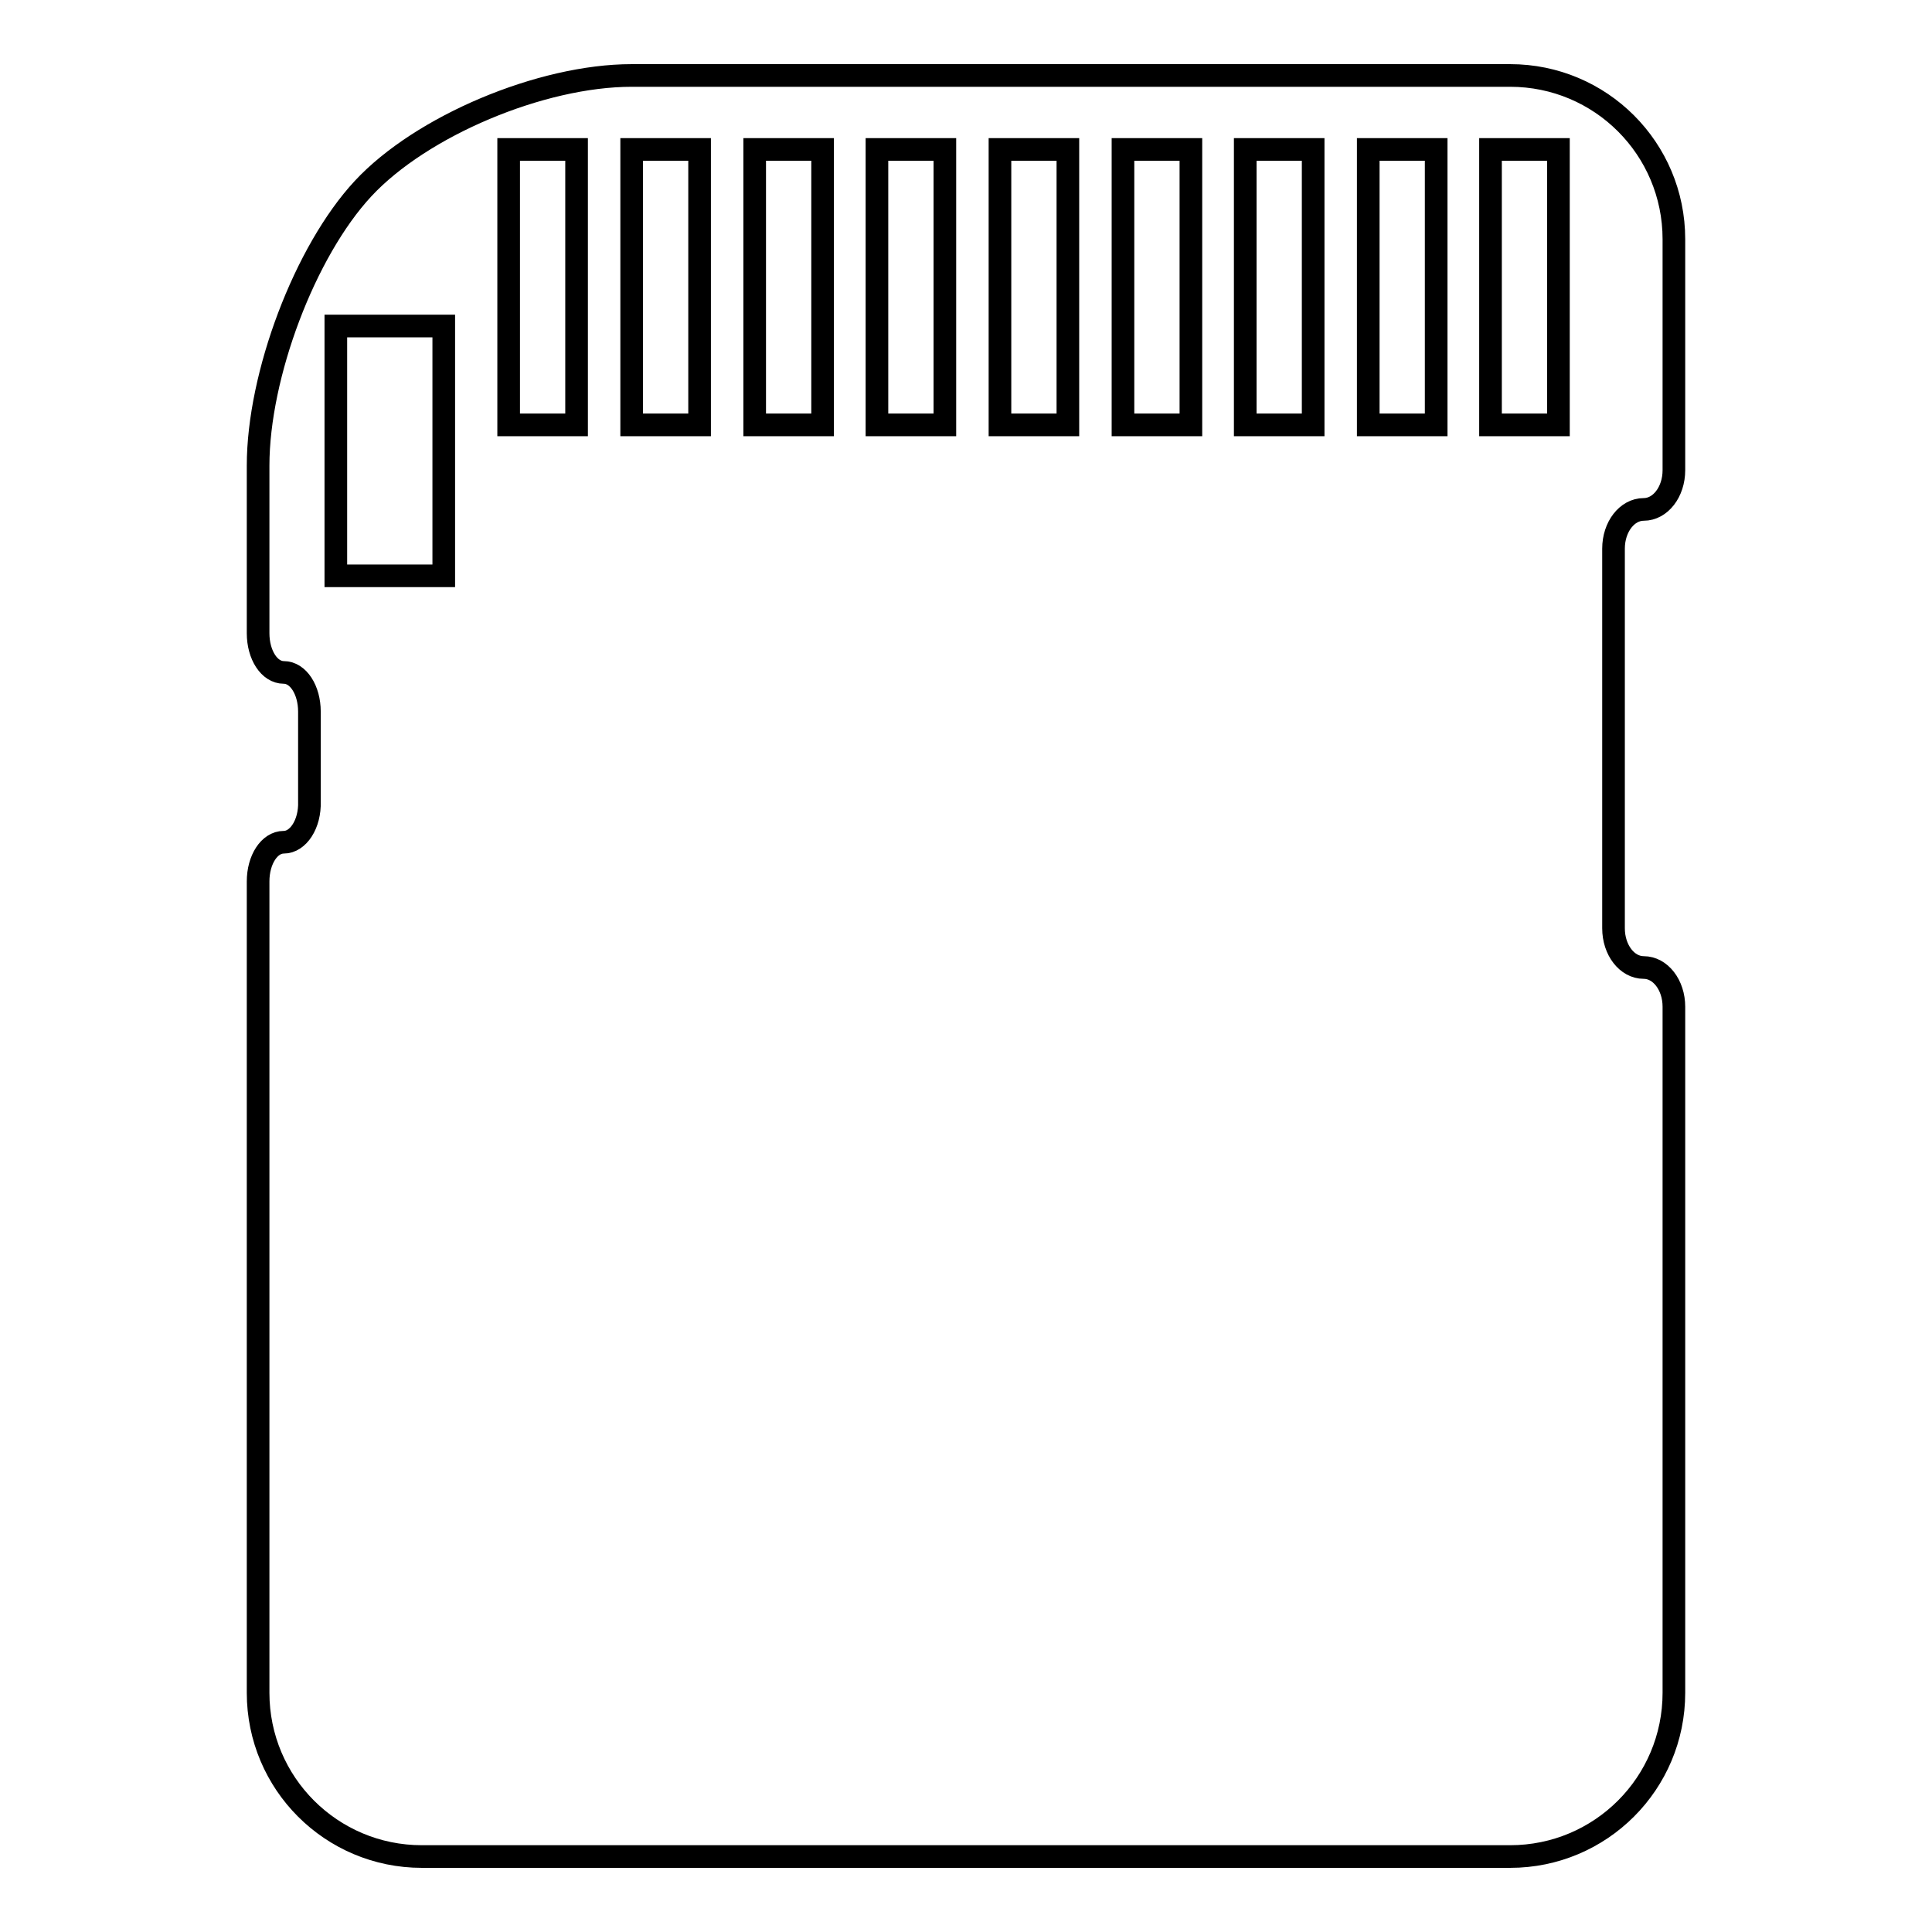 <?xml version="1.0" encoding="utf-8"?>
<!-- Svg Vector Icons : http://www.onlinewebfonts.com/icon -->
<!DOCTYPE svg PUBLIC "-//W3C//DTD SVG 1.1//EN" "http://www.w3.org/Graphics/SVG/1.1/DTD/svg11.dtd">
<svg version="1.1" xmlns="http://www.w3.org/2000/svg" xmlns:xlink="http://www.w3.org/1999/xlink" x="0px" y="0px" viewBox="0 0 256 256" enable-background="new 0 0 256 256" xml:space="preserve">
<g><g><g><path stroke-width="3" fill-opacity="0" stroke="#000000"  d="M37.6,111.6c-1.9,0-3.4,2.3-3.4,5.2v107.5c0,12,9.7,21.7,21.7,21.7h144.2c12,0,21.7-9.7,21.7-21.7v-90.9c0-2.9-1.8-5.2-4-5.2c-2.2,0-4-2.3-4-5.2V72.7c0-2.9,1.8-5.2,4-5.2c2.2,0,4-2.3,4-5.2V31.7c0-12-9.7-21.7-21.7-21.7H83.7c-12,0-27.9,6.7-35.6,15c-7.7,8.3-13.9,24.7-13.9,36.7v22.2c0,2.9,1.5,5.2,3.4,5.2c1.9,0,3.4,2.3,3.4,5.2v11.9C41.1,109.2,39.5,111.6,37.6,111.6z M197.5,19.8h9v36.5h-9V19.8z M181.3,19.8h9v36.5h-9V19.8z M165,19.8h9v36.5h-9V19.8z M148.8,19.8h9v36.5h-9V19.8z M132.5,19.8h9v36.5h-9V19.8z M116.2,19.8h9v36.5h-9V19.8z M100,19.8h9v36.5h-9V19.8z M83.7,19.8h9v36.5h-9V19.8z M67.4,19.8h9v36.5h-9V19.8z M44.5,43.2h14.3v33.1H44.5V43.2L44.5,43.2z"/></g><g></g><g></g><g></g><g></g><g></g><g></g><g></g><g></g><g></g><g></g><g></g><g></g><g></g><g></g><g></g></g></g>
</svg>